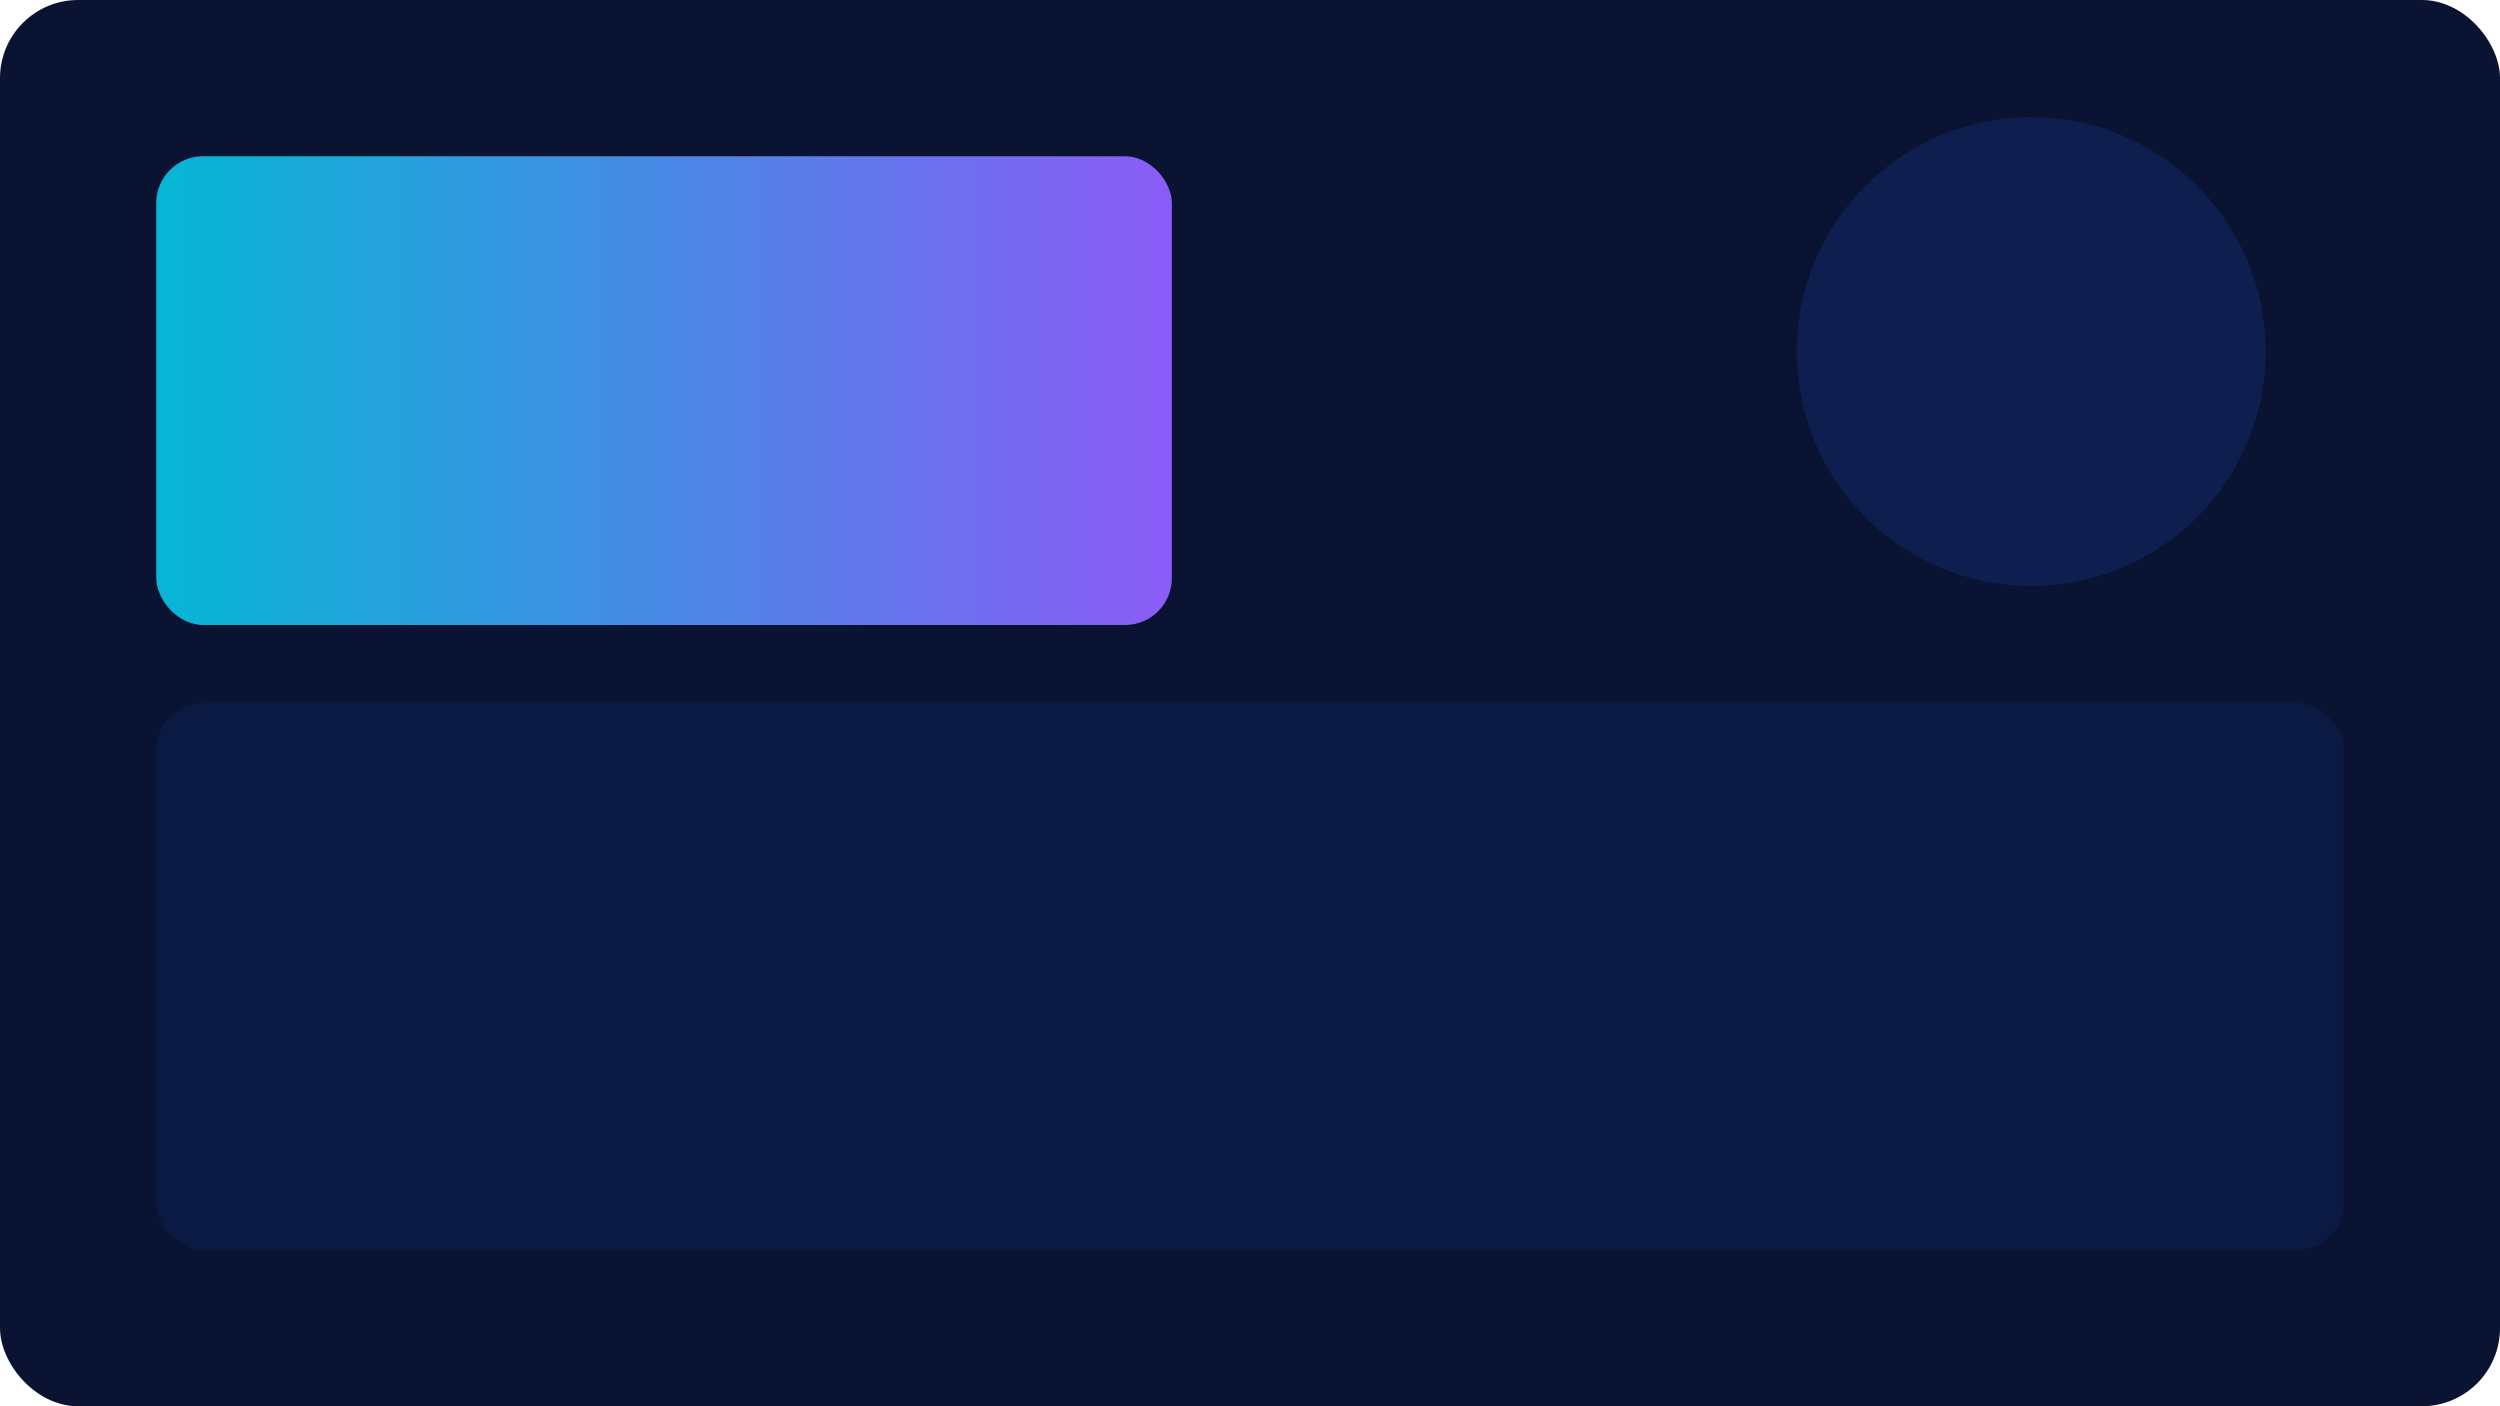 <svg xmlns='http://www.w3.org/2000/svg' viewBox='0 0 640 360'><defs><linearGradient id='g' x1='0' x2='1'><stop offset='0' stop-color='#06b6d4'/><stop offset='1' stop-color='#8b5cf6'/></linearGradient></defs><rect width='640' height='360' rx='20' fill='#0a1432'/><circle cx='520' cy='90' r='60' fill='#0f2152' opacity='.9'/><rect x='40' y='40' width='260' height='120' rx='12' fill='url(#g)'/><rect x='40' y='180' width='560' height='140' rx='12' fill='#0b1b46' opacity='.85'/></svg>